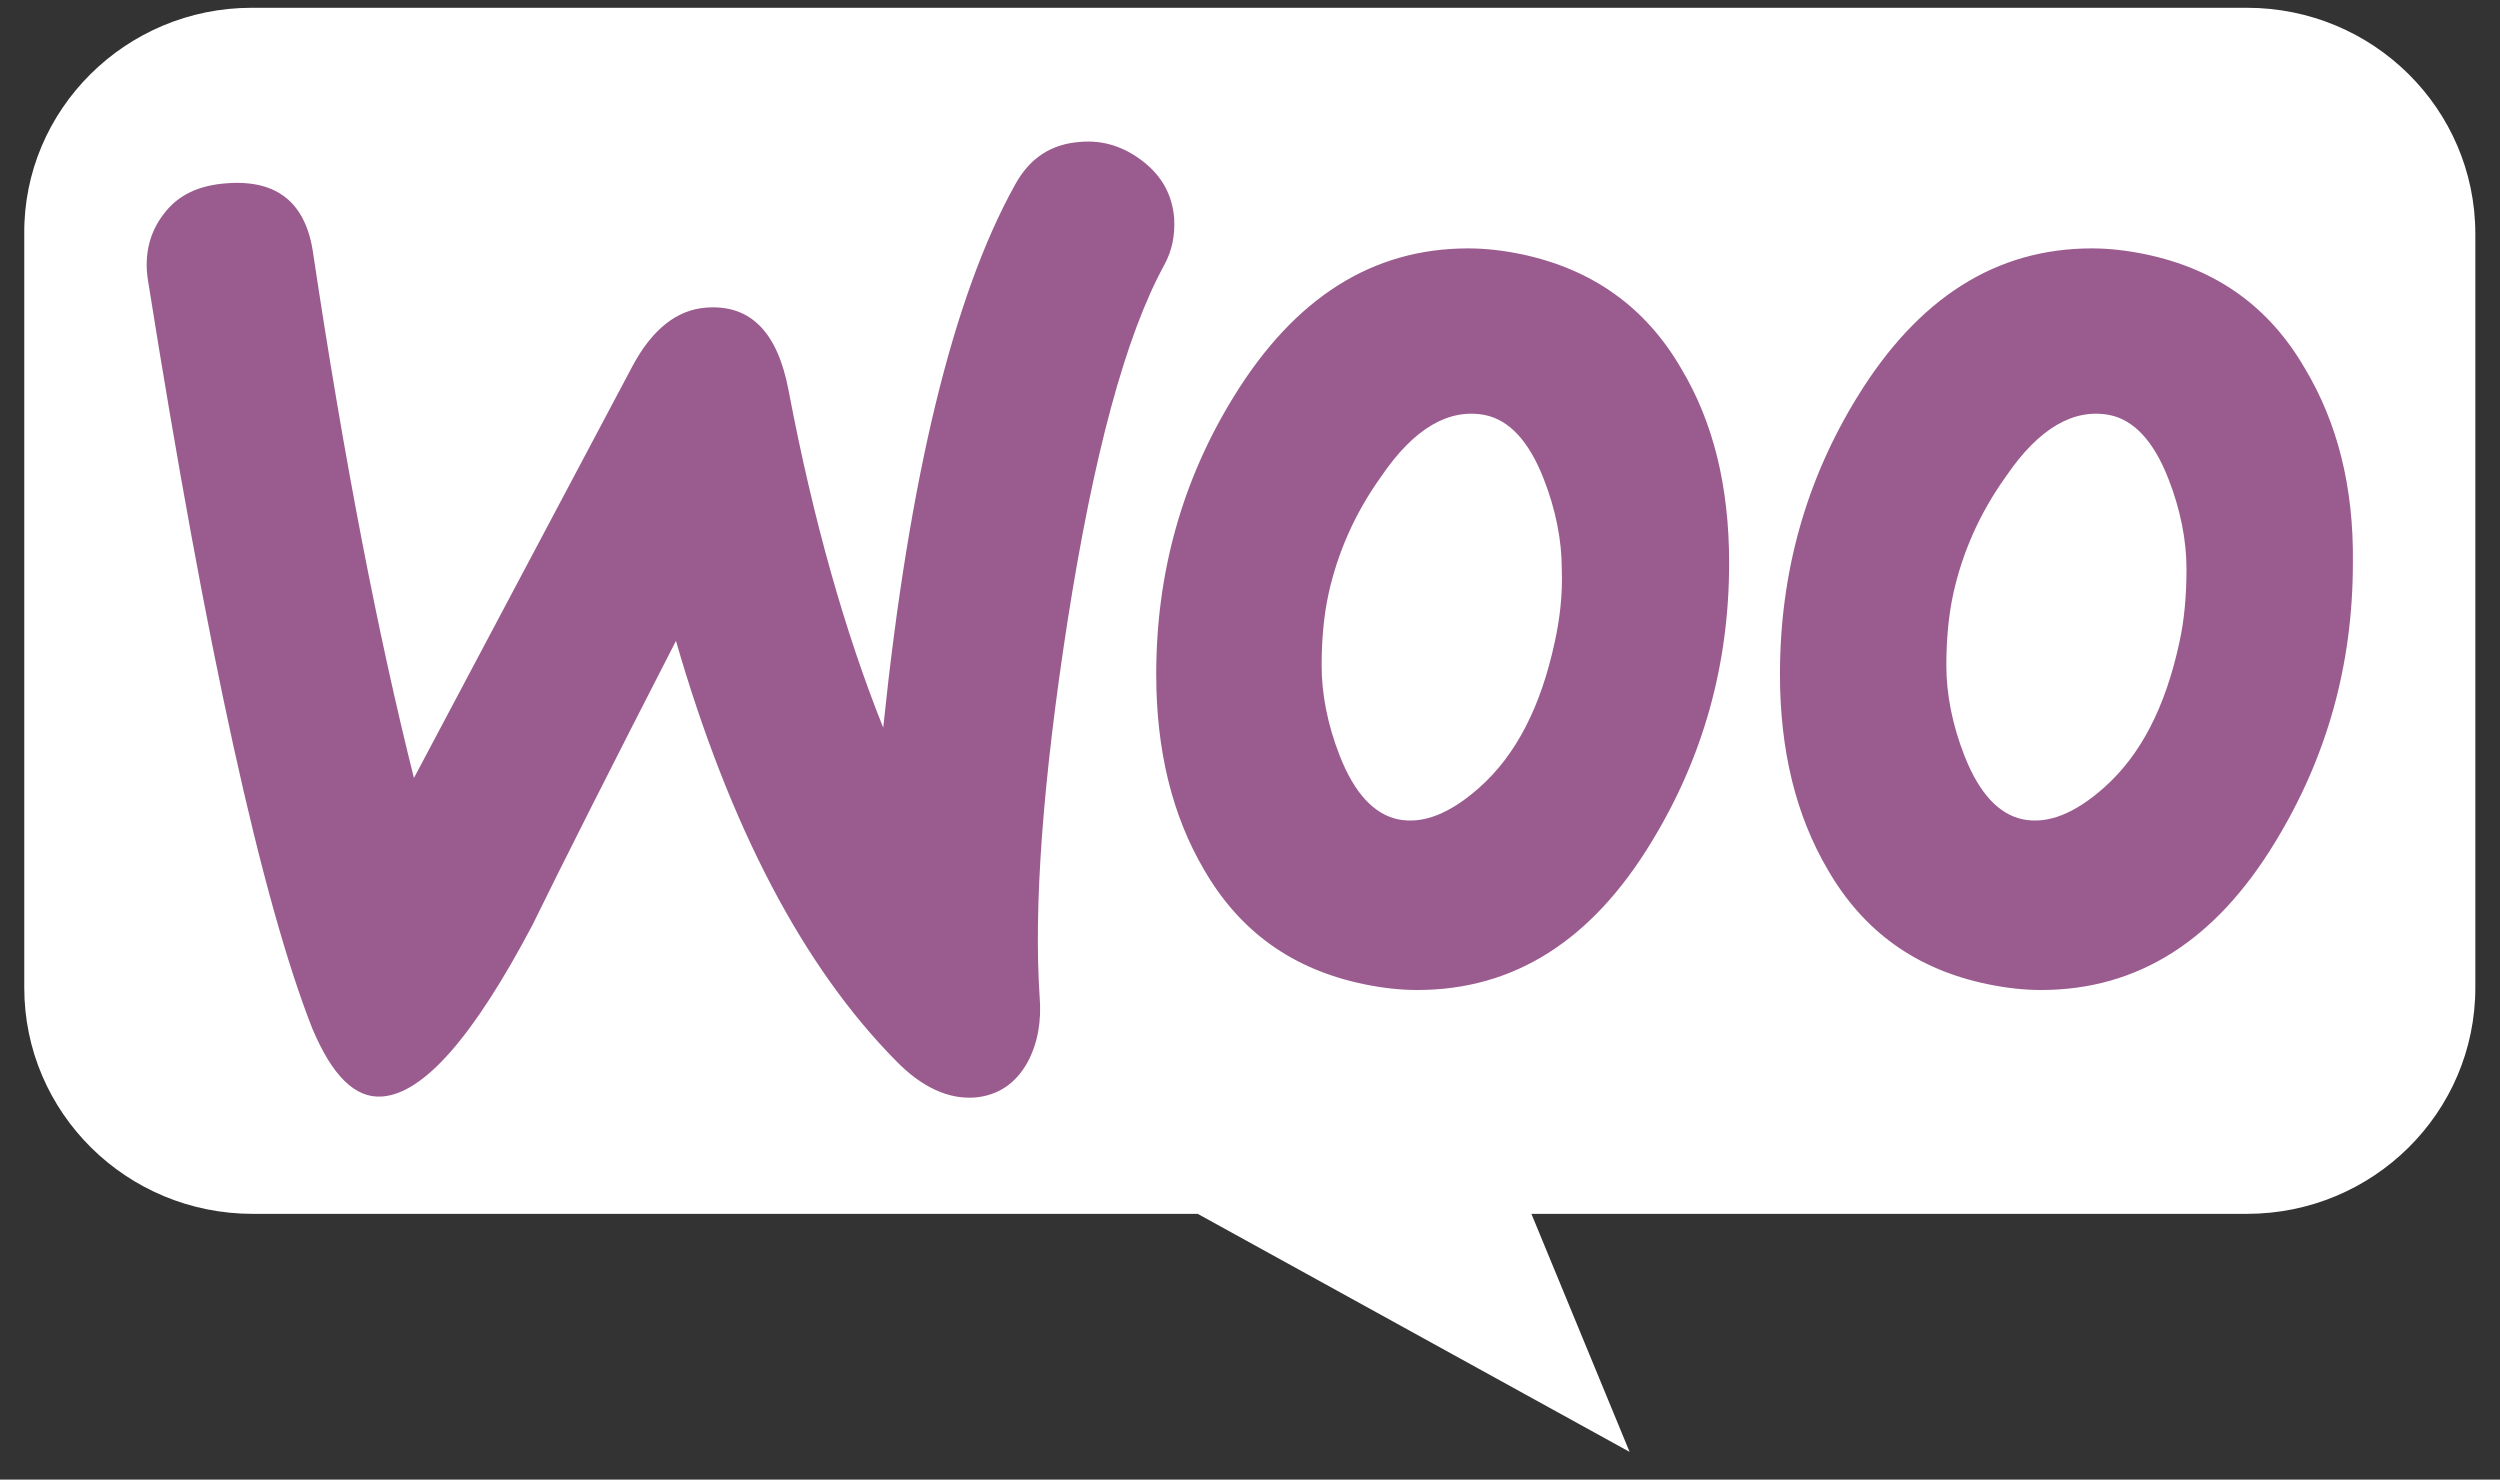<svg width="98" height="58" viewBox="0 0 98 58" fill="none" xmlns="http://www.w3.org/2000/svg">
<rect x="0" y="0" width="98" height="58" fill="#333333" stroke="none"/>
<g clip-path="url(#clip0_11857_32597)">
<path d="M9.868 0.305H88.077C93.027 0.305 97.033 4.27 97.033 9.169V38.718C97.033 43.617 93.027 47.583 88.077 47.583H60.031L63.88 56.914L46.95 47.583H9.908C4.958 47.583 0.951 43.617 0.951 38.718V9.169C0.912 4.309 4.919 0.305 9.868 0.305Z" fill="white"/>
<path d="M6.422 8.384C6.969 7.649 7.789 7.263 8.883 7.185C10.875 7.031 12.008 7.959 12.281 9.969C13.492 18.049 14.82 24.891 16.226 30.497L24.78 14.376C25.561 12.907 26.537 12.134 27.709 12.056C29.427 11.941 30.482 13.023 30.912 15.304C31.888 20.445 33.138 24.814 34.622 28.525C35.638 18.706 37.356 11.631 39.778 7.263C40.364 6.18 41.223 5.639 42.356 5.562C43.254 5.484 44.074 5.755 44.816 6.335C45.558 6.915 45.949 7.649 46.027 8.538C46.066 9.234 45.949 9.814 45.636 10.394C44.113 13.178 42.863 17.855 41.848 24.35C40.871 30.651 40.52 35.561 40.754 39.079C40.832 40.045 40.676 40.896 40.286 41.63C39.817 42.481 39.114 42.945 38.215 43.022C37.2 43.099 36.145 42.636 35.13 41.592C31.498 37.919 28.607 32.43 26.498 25.123C23.959 30.071 22.085 33.783 20.874 36.257C18.569 40.625 16.616 42.867 14.976 42.983C13.921 43.061 13.023 42.172 12.242 40.316C10.25 35.252 8.102 25.471 5.798 10.974C5.641 9.969 5.876 9.08 6.422 8.384ZM90.358 14.453C88.952 12.018 86.882 10.549 84.109 9.969C83.366 9.814 82.663 9.737 81.999 9.737C78.25 9.737 75.203 11.67 72.821 15.536C70.79 18.822 69.774 22.456 69.774 26.438C69.774 29.414 70.399 31.966 71.649 34.092C73.055 36.527 75.125 37.996 77.898 38.576C78.64 38.731 79.343 38.808 80.007 38.808C83.796 38.808 86.843 36.875 89.186 33.01C91.217 29.685 92.233 26.051 92.233 22.069C92.272 19.054 91.608 16.541 90.358 14.453ZM85.436 25.162C84.89 27.713 83.913 29.608 82.468 30.883C81.335 31.888 80.281 32.314 79.304 32.12C78.367 31.927 77.586 31.115 77 29.608C76.531 28.409 76.297 27.211 76.297 26.09C76.297 25.123 76.375 24.157 76.57 23.267C76.922 21.683 77.586 20.136 78.64 18.667C79.929 16.773 81.296 16 82.702 16.27C83.64 16.463 84.421 17.275 85.007 18.783C85.475 19.982 85.71 21.18 85.71 22.301C85.71 23.306 85.632 24.273 85.436 25.162ZM65.907 14.453C64.501 12.018 62.392 10.549 59.658 9.969C58.916 9.814 58.213 9.737 57.549 9.737C53.8 9.737 50.753 11.67 48.371 15.536C46.34 18.822 45.324 22.456 45.324 26.438C45.324 29.414 45.949 31.966 47.199 34.092C48.605 36.527 50.675 37.996 53.448 38.576C54.19 38.731 54.893 38.808 55.557 38.808C59.346 38.808 62.392 36.875 64.736 33.01C66.767 29.685 67.782 26.051 67.782 22.069C67.782 19.054 67.157 16.541 65.907 14.453ZM60.947 25.162C60.4 27.713 59.424 29.608 57.979 30.883C56.846 31.888 55.791 32.314 54.815 32.12C53.878 31.927 53.097 31.115 52.511 29.608C52.042 28.409 51.808 27.211 51.808 26.09C51.808 25.123 51.886 24.157 52.081 23.267C52.433 21.683 53.096 20.136 54.151 18.667C55.44 16.773 56.807 16 58.213 16.27C59.151 16.463 59.932 17.275 60.517 18.783C60.986 19.982 61.221 21.18 61.221 22.301C61.26 23.306 61.142 24.273 60.947 25.162Z" fill="#9A5C8E"/>
</g>
<defs>
<clipPath id="clip0_11857_32597">
<rect width="96.082" height="56.837" fill="white" transform="translate(0.951 0.305)"/>
</clipPath>
</defs>
</svg>
